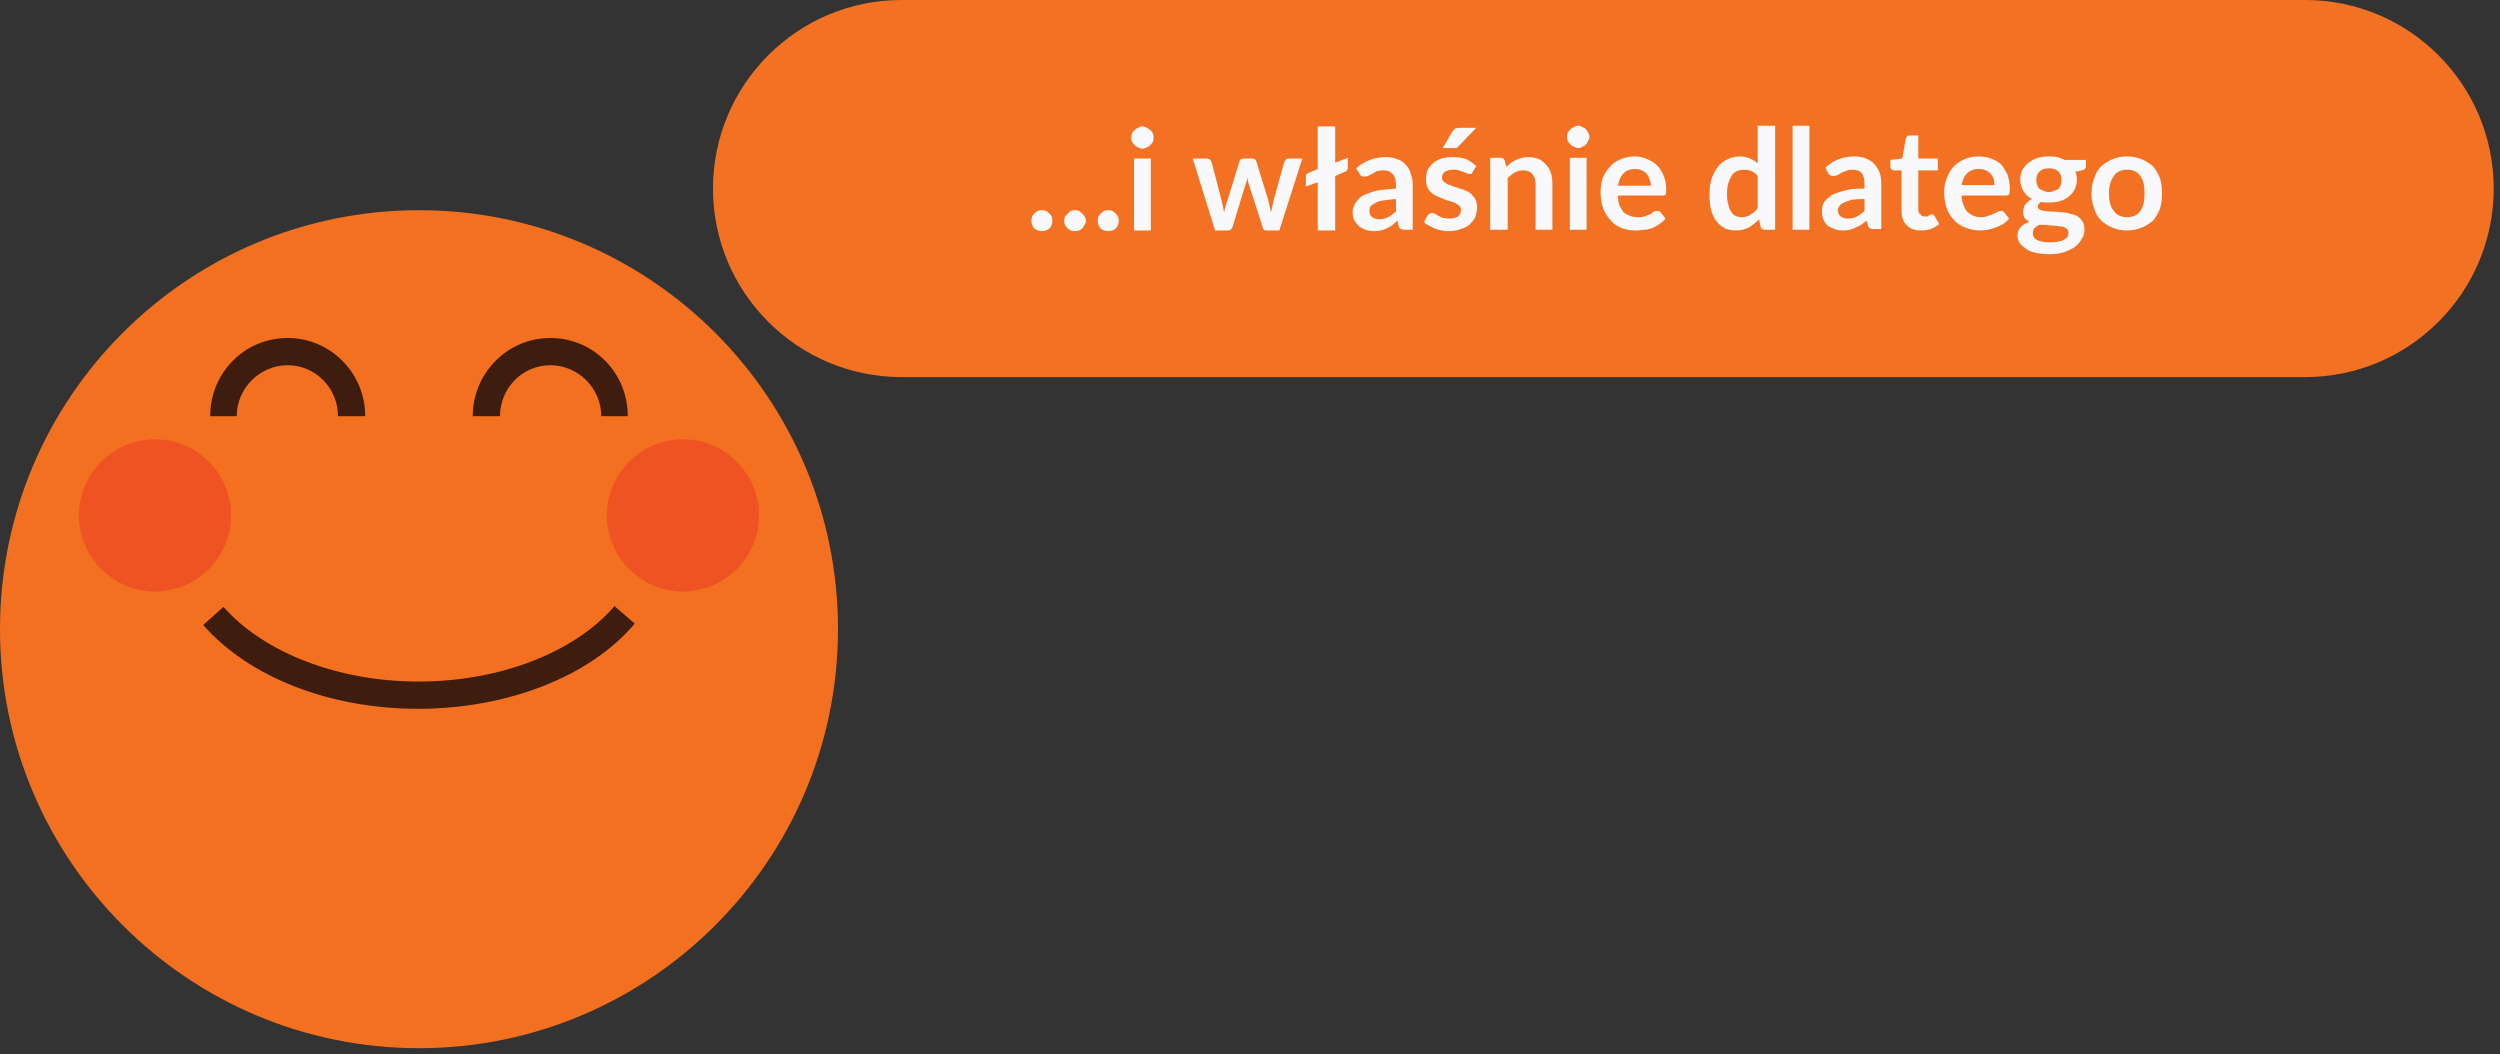<svg version="1.2" xmlns="http://www.w3.org/2000/svg" viewBox="0 0 358 151" width="358" height="151">
	<rect x="0" y="0" width="358" height="151" fill="#333333" stroke="none"/>
	<title>buzka_pomarancz_i_wlasnie_dlatego_desktop-svg</title>
	<style>
		.s0 { fill: #f37021 } 
		.s1 { fill: #f05323 } 
		.s2 { fill: #3e1c0e } 
		.s3 { fill: #f37123 } 
		.s4 { fill: #f9f9fb } 
	</style>
	<g id="Layer">
		<g id="Layer">
			<path id="Layer" fill-rule="evenodd" class="s0" d="m60 30.1c33.1 0 60 26.8 60 60 0 33.1-26.9 60-60 60-33.1 0-60-26.9-60-60 0-33.2 26.9-60 60-60z"/>
			<path id="Layer" fill-rule="evenodd" class="s1" d="m22.2 62.9c6 0 10.9 4.9 10.9 10.9 0 6-4.9 10.9-10.9 10.9-6 0-10.9-4.9-10.9-10.9 0-6 4.9-10.9 10.9-10.9z"/>
			<path id="Layer" fill-rule="evenodd" class="s1" d="m97.8 62.9c6 0 10.9 4.9 10.9 10.9 0 6-4.9 10.9-10.9 10.9-6 0-10.9-4.9-10.9-10.9 0-6 4.9-10.9 10.9-10.9z"/>
			<path id="Layer" class="s2" d="m59.9 101.5c-12.7 0-24.2-4.5-30.8-12l2.9-2.6c5.8 6.6 16.5 10.7 27.9 10.7 11.6 0 22.3-4.1 28.1-10.8l2.9 2.5c-6.4 7.6-18.3 12.2-31 12.2z"/>
			<path id="Layer" class="s2" d="m89.9 59.6h-3.8c0-4-3.3-7.3-7.3-7.3-4 0-7.2 3.3-7.2 7.3h-3.9c0-6.2 5-11.2 11.1-11.2 6.2 0 11.1 5 11.1 11.2z"/>
			<path id="Layer" class="s2" d="m52.3 59.6h-3.9c0-4-3.2-7.3-7.2-7.3-4 0-7.3 3.3-7.3 7.3h-3.8c0-6.2 4.9-11.2 11.1-11.2 6.1 0 11.1 5 11.1 11.2z"/>
		</g>
		<g id="Layer">
			<path id="Layer" class="s3" d="m357.1 27c0 14.9-12.1 27-27 27h-201c-14.9 0-27-12.1-27-27 0-14.9 12.1-27 27-27h201c14.9 0 27 12.1 27 27z"/>
			<path id="...i właśnie dlatego" class="s4" aria-label="...i właśnie dlatego"  d="m147.7 31.6q0-0.3 0.1-0.6 0.1-0.2 0.3-0.4 0.2-0.2 0.5-0.4 0.3-0.1 0.6-0.1 0.3 0 0.6 0.1 0.3 0.2 0.5 0.4 0.2 0.2 0.3 0.4 0.1 0.3 0.1 0.6 0 0.4-0.1 0.6-0.1 0.3-0.3 0.5-0.2 0.2-0.5 0.3-0.3 0.1-0.6 0.1-0.3 0-0.6-0.1-0.3-0.1-0.5-0.3-0.2-0.2-0.3-0.5-0.1-0.2-0.1-0.6zm4.7 0q0-0.3 0.1-0.6 0.2-0.2 0.4-0.4 0.2-0.2 0.4-0.4 0.3-0.1 0.6-0.1 0.4 0 0.6 0.1 0.3 0.2 0.5 0.4 0.2 0.2 0.3 0.4 0.2 0.3 0.2 0.6 0 0.4-0.2 0.6-0.1 0.3-0.3 0.5-0.2 0.2-0.5 0.3-0.2 0.1-0.6 0.1-0.3 0-0.6-0.1-0.2-0.1-0.4-0.3-0.2-0.2-0.4-0.5-0.1-0.2-0.1-0.6zm4.8 0q0-0.3 0.1-0.6 0.1-0.2 0.3-0.4 0.2-0.2 0.5-0.4 0.3-0.1 0.6-0.1 0.3 0 0.6 0.1 0.3 0.2 0.5 0.4 0.2 0.2 0.3 0.4 0.1 0.3 0.1 0.6 0 0.4-0.1 0.6-0.1 0.3-0.3 0.5-0.2 0.2-0.5 0.3-0.3 0.1-0.6 0.1-0.3 0-0.6-0.1-0.3-0.1-0.5-0.3-0.2-0.2-0.3-0.5-0.1-0.2-0.1-0.6zm5.2-8.9h2.4v10.3h-2.4zm2.8-3q0 0.3-0.1 0.6-0.2 0.3-0.4 0.5-0.2 0.2-0.5 0.3-0.3 0.2-0.6 0.2-0.3 0-0.6-0.2-0.3-0.1-0.5-0.3-0.2-0.2-0.4-0.5-0.1-0.3-0.1-0.6 0-0.3 0.1-0.6 0.2-0.3 0.4-0.5 0.2-0.2 0.5-0.3 0.3-0.2 0.6-0.2 0.3 0 0.6 0.2 0.3 0.1 0.5 0.3 0.2 0.2 0.4 0.5 0.1 0.3 0.1 0.6zm19.4 3h1.9l-3.3 10.3h-2q-0.3 0-0.4-0.5l-1.9-5.9q-0.1-0.3-0.2-0.6 0-0.3-0.1-0.6 0 0.3-0.1 0.6-0.1 0.3-0.2 0.6l-1.8 5.9q-0.2 0.5-0.6 0.5h-1.9l-3.2-10.3h1.9q0.3 0 0.5 0.1 0.2 0.2 0.3 0.4l1.4 5.4q0.1 0.5 0.2 0.9 0.1 0.4 0.2 0.9 0.1-0.5 0.2-0.9 0.1-0.4 0.3-0.9l1.7-5.5q0-0.2 0.2-0.3 0.2-0.1 0.4-0.1h1.1q0.3 0 0.5 0.1 0.1 0.1 0.2 0.3l1.7 5.5q0.1 0.5 0.2 0.9 0.1 0.5 0.2 0.9 0.2-0.9 0.4-1.8l1.5-5.4q0.1-0.2 0.3-0.4 0.1-0.1 0.4-0.1zm6.6 0.6l1.8-0.7v1.4q0 0.5-0.4 0.6l-1.4 0.6v7.8h-2.5v-6.9l-1.7 0.6v-1.4q0-0.4 0.3-0.5l1.4-0.6v-6.1h2.5zm8.7 7v-1.8q-1.1 0.1-1.8 0.2-0.8 0.1-1.2 0.4-0.4 0.2-0.6 0.4-0.2 0.3-0.2 0.7 0 0.6 0.4 0.9 0.4 0.3 1 0.3 0.7 0 1.3-0.3 0.5-0.3 1.1-0.8zm-5.2-5.4l-0.5-0.8q1.8-1.6 4.3-1.6 0.9 0 1.6 0.3 0.7 0.2 1.2 0.8 0.5 0.5 0.7 1.2 0.3 0.8 0.3 1.6v6.5h-1.1q-0.4 0-0.6-0.1-0.2-0.1-0.3-0.4l-0.2-0.8q-0.4 0.4-0.8 0.7-0.3 0.2-0.7 0.4-0.4 0.2-0.9 0.3-0.4 0.1-1 0.1-0.6 0-1.2-0.2-0.5-0.2-0.9-0.5-0.4-0.4-0.7-0.9-0.2-0.5-0.2-1.2 0-0.4 0.2-0.8 0.1-0.4 0.4-0.7 0.3-0.4 0.7-0.7 0.5-0.3 1.2-0.5 0.7-0.3 1.6-0.4 0.9-0.1 2.1-0.2v-0.6q0-1-0.5-1.5-0.4-0.5-1.2-0.5-0.6 0-1 0.1-0.4 0.2-0.7 0.4-0.3 0.1-0.6 0.3-0.2 0.1-0.5 0.1-0.3 0-0.5-0.1-0.1-0.2-0.2-0.3zm16.7-1.1l-0.5 0.8q-0.1 0.2-0.2 0.3-0.2 0-0.3 0-0.2 0-0.4-0.1-0.2-0.1-0.5-0.2-0.3-0.1-0.6-0.2-0.3-0.1-0.8-0.1-0.7 0-1.2 0.3-0.4 0.3-0.4 0.8 0 0.3 0.2 0.6 0.3 0.2 0.6 0.4 0.4 0.1 0.8 0.3 0.5 0.1 0.9 0.3 0.5 0.1 0.9 0.3 0.5 0.2 0.8 0.5 0.4 0.4 0.6 0.8 0.2 0.4 0.2 1.1 0 0.7-0.2 1.3-0.3 0.6-0.8 1.1-0.5 0.5-1.3 0.7-0.8 0.3-1.8 0.3-0.5 0-1-0.1-0.5-0.1-1-0.3-0.4-0.2-0.8-0.4-0.4-0.2-0.7-0.5l0.5-0.9q0.2-0.2 0.3-0.3 0.2-0.1 0.4-0.1 0.2 0 0.4 0.1 0.2 0.2 0.5 0.3 0.3 0.2 0.6 0.3 0.4 0.1 1 0.1 0.4 0 0.7-0.1 0.3-0.1 0.5-0.2 0.2-0.2 0.3-0.4 0.1-0.3 0.1-0.5 0-0.4-0.2-0.6-0.2-0.2-0.6-0.4-0.3-0.2-0.8-0.3-0.4-0.1-0.9-0.3-0.5-0.2-0.9-0.4-0.5-0.2-0.8-0.5-0.4-0.3-0.6-0.8-0.2-0.5-0.2-1.2 0-0.6 0.2-1.2 0.3-0.6 0.8-1 0.4-0.4 1.2-0.7 0.7-0.2 1.6-0.2 1.1 0 2 0.3 0.8 0.4 1.4 1zm-2.4-5.5h2.4l-2.5 2.6q-0.2 0.2-0.3 0.3-0.2 0-0.5 0h-1.5l1.4-2.4q0.2-0.2 0.4-0.4 0.2-0.1 0.6-0.1zm6.5 4.8l0.2 0.8q0.3-0.3 0.7-0.6 0.3-0.2 0.7-0.4 0.4-0.2 0.8-0.3 0.5-0.1 1-0.1 0.8 0 1.5 0.3 0.6 0.3 1 0.8 0.5 0.5 0.7 1.2 0.2 0.7 0.2 1.6v6.5h-2.4v-6.5q0-1-0.5-1.5-0.4-0.5-1.3-0.5-0.6 0-1.2 0.3-0.5 0.3-1 0.8v7.4h-2.5v-10.3h1.5q0.5 0 0.6 0.5zm9.3-0.5h2.4v10.3h-2.4zm2.8-3q0 0.3-0.2 0.6-0.1 0.3-0.3 0.5-0.2 0.2-0.5 0.3-0.3 0.2-0.6 0.2-0.3 0-0.6-0.2-0.3-0.1-0.5-0.3-0.2-0.2-0.4-0.5-0.1-0.3-0.1-0.6 0-0.3 0.1-0.6 0.2-0.3 0.4-0.5 0.2-0.2 0.5-0.3 0.3-0.2 0.6-0.2 0.3 0 0.6 0.2 0.3 0.1 0.5 0.3 0.2 0.2 0.3 0.5 0.2 0.3 0.2 0.6zm4.1 7h4.7q0-0.5-0.2-0.9-0.1-0.5-0.4-0.8-0.2-0.3-0.7-0.5-0.4-0.2-0.9-0.2-1.1 0-1.7 0.6-0.6 0.6-0.8 1.8zm6.3 1.4h-6.3q0 0.8 0.2 1.4 0.3 0.6 0.6 1 0.4 0.3 0.9 0.5 0.5 0.2 1.1 0.2 0.6 0 1-0.1 0.4-0.2 0.8-0.3 0.3-0.2 0.5-0.4 0.3-0.1 0.5-0.1 0.3 0 0.5 0.2l0.7 0.9q-0.4 0.5-0.9 0.8-0.6 0.4-1.1 0.6-0.6 0.2-1.1 0.2-0.6 0.1-1.2 0.1-1 0-1.9-0.3-1-0.4-1.6-1.1-0.7-0.7-1.1-1.7-0.4-1-0.4-2.4 0-1 0.3-2 0.4-0.9 1-1.6 0.6-0.7 1.6-1.1 0.9-0.4 2-0.4 1 0 1.8 0.4 0.8 0.3 1.4 0.9 0.6 0.6 0.9 1.4 0.4 0.9 0.4 2 0 0.6-0.1 0.8-0.2 0.1-0.5 0.1zm13.7 1.8v-4.6q-0.4-0.5-0.9-0.7-0.5-0.2-1-0.2-0.6 0-1.1 0.2-0.4 0.2-0.7 0.6-0.3 0.5-0.5 1.1-0.2 0.7-0.2 1.6 0 0.9 0.2 1.5 0.1 0.6 0.4 1 0.2 0.4 0.6 0.6 0.4 0.2 0.9 0.2 0.8 0 1.3-0.4 0.6-0.3 1-0.9zm0-11.8h2.5v14.9h-1.5q-0.5 0-0.6-0.5l-0.2-1q-0.7 0.7-1.5 1.2-0.8 0.4-1.8 0.4-0.9 0-1.6-0.3-0.7-0.4-1.2-1-0.5-0.7-0.8-1.7-0.2-1-0.2-2.2 0-1.2 0.3-2.2 0.3-0.9 0.9-1.7 0.5-0.7 1.4-1.1 0.8-0.4 1.8-0.4 0.8 0 1.4 0.3 0.7 0.3 1.1 0.7zm5 0h2.4v14.9h-2.4zm10.3 12.2v-1.7q-1 0-1.8 0.1-0.7 0.2-1.1 0.4-0.5 0.2-0.7 0.5-0.2 0.3-0.2 0.6 0 0.6 0.4 0.9 0.4 0.3 1 0.3 0.8 0 1.3-0.3 0.6-0.3 1.1-0.8zm-5.2-5.4l-0.4-0.8q1.7-1.6 4.2-1.6 0.9 0 1.6 0.3 0.8 0.3 1.2 0.8 0.5 0.5 0.8 1.3 0.2 0.7 0.2 1.6v6.4h-1.1q-0.3 0-0.5-0.1-0.2-0.1-0.3-0.4l-0.2-0.7q-0.4 0.3-0.8 0.6-0.4 0.2-0.8 0.4-0.4 0.2-0.8 0.3-0.5 0.1-1 0.1-0.7 0-1.2-0.2-0.6-0.2-1-0.5-0.4-0.4-0.6-0.9-0.2-0.5-0.2-1.2 0-0.4 0.1-0.8 0.1-0.3 0.4-0.7 0.3-0.3 0.8-0.7 0.5-0.3 1.2-0.5 0.6-0.2 1.6-0.4 0.9-0.1 2-0.1v-0.6q0-1.1-0.4-1.6-0.4-0.5-1.3-0.5-0.6 0-1 0.2-0.4 0.1-0.7 0.3-0.3 0.2-0.5 0.3-0.3 0.1-0.6 0.1-0.2 0-0.4-0.1-0.2-0.1-0.3-0.3zm13.2 8.2q-1.3 0-2-0.8-0.7-0.7-0.7-2v-5.8h-1.1q-0.2 0-0.3-0.1-0.2-0.1-0.2-0.4v-1l1.7-0.2 0.5-2.8q0.1-0.2 0.2-0.4 0.1-0.1 0.4-0.1h1.2v3.3h2.8v1.7h-2.8v5.6q0 0.5 0.3 0.7 0.2 0.3 0.6 0.3 0.3 0 0.4 0 0.2-0.1 0.3-0.2 0.1 0 0.2-0.1 0.1 0 0.2 0 0.1 0 0.1 0 0.1 0.1 0.2 0.2l0.7 1.2q-0.5 0.4-1.2 0.7-0.7 0.2-1.5 0.2zm5.9-6.5h4.7q0-0.5-0.1-0.9-0.2-0.4-0.4-0.7-0.3-0.3-0.7-0.5-0.4-0.2-1-0.2-1.1 0-1.7 0.6-0.6 0.6-0.8 1.7zm6.3 1.5h-6.3q0 0.8 0.3 1.4 0.2 0.6 0.5 0.9 0.4 0.4 0.9 0.6 0.5 0.2 1.1 0.2 0.6 0 1-0.2 0.5-0.1 0.8-0.3 0.3-0.1 0.6-0.3 0.2-0.1 0.4-0.1 0.3 0 0.5 0.2l0.7 0.9q-0.4 0.5-0.9 0.8-0.5 0.3-1.1 0.5-0.5 0.2-1.1 0.3-0.6 0.1-1.1 0.1-1.1 0-2-0.4-0.9-0.3-1.6-1-0.7-0.7-1.1-1.7-0.4-1.1-0.4-2.4 0-1.1 0.4-2 0.3-0.9 0.9-1.6 0.7-0.7 1.6-1.1 0.9-0.4 2.1-0.4 0.9 0 1.7 0.3 0.9 0.3 1.5 0.9 0.5 0.6 0.9 1.5 0.3 0.9 0.3 2 0 0.5-0.1 0.7-0.1 0.2-0.5 0.2zm6.2-0.5q0.5 0 0.8-0.2 0.4-0.1 0.6-0.3 0.2-0.2 0.3-0.5 0.1-0.4 0.1-0.7 0-0.8-0.4-1.2-0.5-0.5-1.4-0.5-0.9 0-1.4 0.5-0.4 0.4-0.4 1.2 0 0.3 0.1 0.6 0.1 0.4 0.3 0.6 0.3 0.2 0.6 0.3 0.4 0.2 0.8 0.2zm2.8 5.8q0-0.3-0.2-0.5-0.2-0.2-0.5-0.3-0.3-0.1-0.7-0.1-0.4-0.1-0.9-0.1-0.4 0-0.9-0.1-0.5 0-1 0-0.4 0.2-0.7 0.5-0.2 0.3-0.2 0.7 0 0.3 0.1 0.5 0.2 0.3 0.4 0.4 0.3 0.2 0.8 0.3 0.5 0.1 1.2 0.1 0.7 0 1.2-0.1 0.5-0.1 0.8-0.3 0.3-0.2 0.5-0.4 0.1-0.3 0.1-0.6zm-0.5-10.4h3v0.9q0 0.5-0.6 0.6l-0.9 0.2q0.2 0.5 0.2 1.1 0 0.8-0.3 1.4-0.3 0.6-0.8 1-0.6 0.5-1.3 0.7-0.7 0.2-1.6 0.2-0.3 0-0.6 0-0.2 0-0.5-0.1-0.5 0.3-0.5 0.7 0 0.3 0.3 0.4 0.3 0.2 0.7 0.2 0.5 0.1 1.1 0.1 0.6 0 1.2 0.1 0.7 0 1.3 0.2 0.6 0.1 1 0.3 0.5 0.3 0.8 0.8 0.3 0.4 0.3 1.2 0 0.7-0.4 1.3-0.3 0.6-0.9 1.1-0.7 0.5-1.6 0.8-0.9 0.3-2.1 0.3-1.1 0-2-0.2-0.9-0.2-1.4-0.6-0.6-0.4-0.9-0.8-0.3-0.5-0.3-1.1 0-0.7 0.5-1.2 0.4-0.5 1.2-0.7-0.4-0.3-0.7-0.6-0.2-0.4-0.2-0.9 0-0.3 0.1-0.5 0-0.2 0.2-0.5 0.2-0.2 0.4-0.4 0.3-0.3 0.6-0.4-0.8-0.4-1.2-1.1-0.5-0.7-0.5-1.7 0-0.7 0.3-1.4 0.4-0.6 0.9-1 0.5-0.4 1.3-0.7 0.7-0.2 1.6-0.2 0.7 0 1.3 0.1 0.5 0.2 1 0.4zm8.9-0.5q1.1 0 2.1 0.4 0.9 0.4 1.6 1 0.6 0.7 1 1.7 0.3 1 0.3 2.2 0 1.2-0.3 2.2-0.4 1-1 1.7-0.7 0.6-1.6 1-1 0.4-2.1 0.4-1.2 0-2.1-0.4-0.9-0.4-1.6-1-0.7-0.7-1-1.7-0.4-1-0.4-2.2 0-1.2 0.4-2.2 0.3-1 1-1.7 0.7-0.6 1.6-1 0.9-0.4 2.1-0.4zm0 8.7q1.3 0 1.9-0.9 0.6-0.8 0.6-2.5 0-1.7-0.6-2.5-0.6-0.9-1.9-0.9-1.3 0-1.9 0.9-0.7 0.9-0.7 2.5 0 1.7 0.7 2.5 0.6 0.9 1.9 0.9z"/>
		</g>
	</g>
</svg>